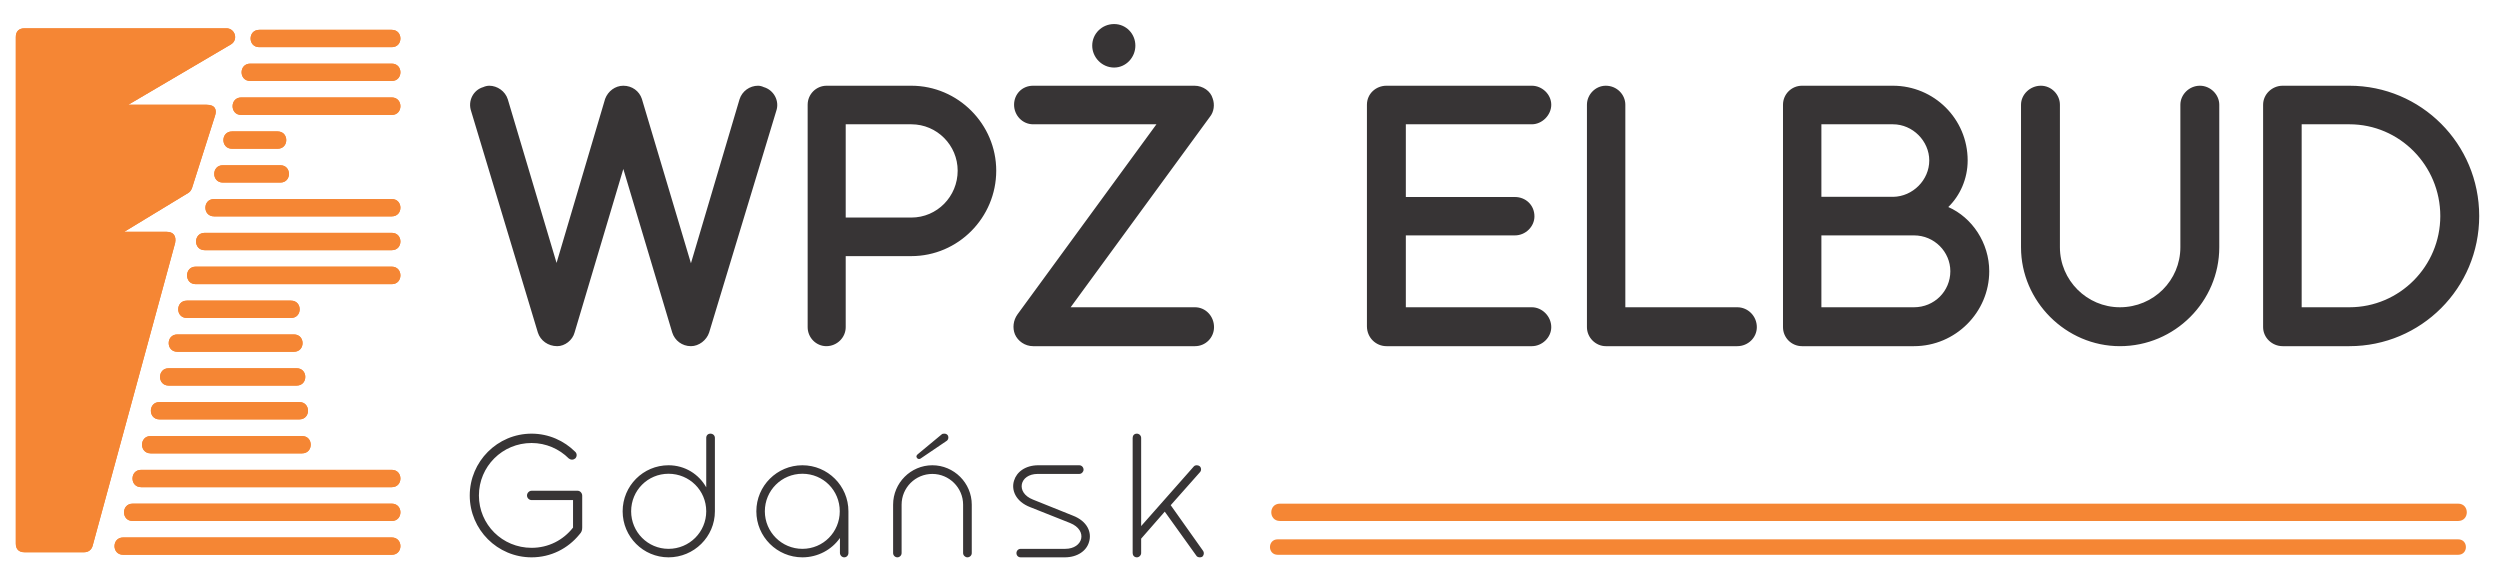 <svg xmlns="http://www.w3.org/2000/svg" xmlns:xlink="http://www.w3.org/1999/xlink" xmlns:serif="http://www.serif.com/" width="100%" height="100%" viewBox="0 0 430 100" xml:space="preserve" style="fill-rule:evenodd;clip-rule:evenodd;stroke-linejoin:round;stroke-miterlimit:2;">    <g id="Warstwa_x0020_1" transform="matrix(1,0,0,1,-44.63,-40.6)">        <g id="_1749026350416">            <path d="M83.581,45.468C85.042,45.468 85.685,47.426 84.341,48.244L66.692,58.617L80.162,58.617C81.682,58.617 81.974,59.523 81.594,60.575L77.649,72.965C77.474,73.374 77.299,73.608 77.007,73.783L65.99,80.475L73.325,80.475C74.435,80.475 74.99,81.176 74.757,82.374L60.555,134.505C60.351,135.177 59.825,135.586 59.094,135.586L48.837,135.586C47.844,135.586 47.347,135.031 47.347,134.096L47.347,46.958C47.347,46.023 47.873,45.468 48.837,45.468L83.581,45.468Z" style="fill:rgb(245,134,52);"></path>            <path d="M89.221,45.731L112.013,45.731C114,45.731 114,48.712 112.013,48.712L89.221,48.712C87.234,48.712 87.234,45.731 89.221,45.731Z" style="fill:rgb(245,134,52);"></path>            <path d="M87.672,51.546L112.013,51.546C114,51.546 114,54.527 112.013,54.527L87.672,54.527C85.685,54.527 85.685,51.546 87.672,51.546Z" style="fill:rgb(245,134,52);"></path>            <path d="M86.124,57.361L112.013,57.361C114,57.361 114,60.371 112.013,60.371L86.124,60.371C84.137,60.371 84.137,57.361 86.124,57.361Z" style="fill:rgb(245,134,52);"></path>            <path d="M84.546,63.205L92.377,63.205C94.364,63.205 94.364,66.186 92.377,66.186L84.546,66.186C82.559,66.186 82.559,63.205 84.546,63.205Z" style="fill:rgb(245,134,52);"></path>            <path d="M82.968,69.02L92.844,69.02C94.831,69.02 94.831,72.001 92.844,72.001L82.968,72.001C80.981,72.001 80.981,69.02 82.968,69.02Z" style="fill:rgb(245,134,52);"></path>            <path d="M81.448,74.835L112.013,74.835C114,74.835 114,77.816 112.013,77.816L81.448,77.816C79.461,77.816 79.461,74.835 81.448,74.835Z" style="fill:rgb(245,134,52);"></path>            <path d="M79.841,80.65L112.013,80.65C114,80.65 114,83.631 112.013,83.631L79.841,83.631C77.854,83.631 77.854,80.65 79.841,80.65Z" style="fill:rgb(245,134,52);"></path>            <path d="M78.292,86.465L112.013,86.465C114,86.465 114,89.475 112.013,89.475L78.292,89.475C76.305,89.475 76.305,86.465 78.292,86.465Z" style="fill:rgb(245,134,52);"></path>            <path d="M76.773,92.309L94.685,92.309C96.672,92.309 96.672,95.29 94.685,95.29L76.773,95.29C74.786,95.29 74.786,92.309 76.773,92.309Z" style="fill:rgb(245,134,52);"></path>            <path d="M75.136,98.124L95.182,98.124C97.169,98.124 97.169,101.105 95.182,101.105L75.136,101.105C73.149,101.105 73.149,98.124 75.136,98.124Z" style="fill:rgb(245,134,52);"></path>            <path d="M73.646,103.939L95.65,103.939C97.637,103.939 97.637,106.92 95.65,106.92L73.646,106.92C71.659,106.92 71.659,103.939 73.646,103.939Z" style="fill:rgb(245,134,52);"></path>            <path d="M72.068,109.754L96.117,109.754C98.104,109.754 98.104,112.735 96.117,112.735L72.068,112.735C70.081,112.735 70.081,109.754 72.068,109.754Z" style="fill:rgb(245,134,52);"></path>            <path d="M70.549,115.599L96.585,115.599C98.572,115.599 98.572,118.579 96.585,118.579L70.549,118.579C68.562,118.579 68.562,115.599 70.549,115.599Z" style="fill:rgb(245,134,52);"></path>            <path d="M68.912,121.414L112.013,121.414C114,121.414 114,124.394 112.013,124.394L68.912,124.394C66.925,124.394 66.925,121.414 68.912,121.414Z" style="fill:rgb(245,134,52);"></path>            <path d="M67.451,127.229L112.013,127.229C114,127.229 114,130.209 112.013,130.209L67.451,130.209C65.464,130.209 65.464,127.229 67.451,127.229Z" style="fill:rgb(245,134,52);"></path>            <path d="M65.815,133.044L112.013,133.044C114,133.044 114,136.024 112.013,136.024L65.815,136.024C63.828,136.024 63.828,133.044 65.815,133.044Z" style="fill:rgb(245,134,52);"></path>            <path d="M83.581,45.468C85.042,45.468 85.685,47.426 84.341,48.244L66.692,58.617L80.162,58.617C81.682,58.617 81.974,59.523 81.594,60.575L77.649,72.965C77.474,73.374 77.299,73.608 77.007,73.783L65.99,80.475L73.325,80.475C74.435,80.475 74.99,81.176 74.757,82.374L60.555,134.505C60.351,135.177 59.825,135.586 59.094,135.586L48.837,135.586C47.844,135.586 47.347,135.031 47.347,134.096L47.347,46.958C47.347,46.023 47.873,45.468 48.837,45.468L83.581,45.468Z" style="fill:rgb(245,134,52);"></path>            <path d="M89.221,45.731L112.013,45.731C114,45.731 114,48.712 112.013,48.712L89.221,48.712C87.234,48.712 87.234,45.731 89.221,45.731Z" style="fill:rgb(245,134,52);"></path>            <path d="M87.672,51.546L112.013,51.546C114,51.546 114,54.527 112.013,54.527L87.672,54.527C85.685,54.527 85.685,51.546 87.672,51.546Z" style="fill:rgb(245,134,52);"></path>            <path d="M86.124,57.361L112.013,57.361C114,57.361 114,60.371 112.013,60.371L86.124,60.371C84.137,60.371 84.137,57.361 86.124,57.361Z" style="fill:rgb(245,134,52);"></path>            <path d="M84.546,63.205L92.377,63.205C94.364,63.205 94.364,66.186 92.377,66.186L84.546,66.186C82.559,66.186 82.559,63.205 84.546,63.205Z" style="fill:rgb(245,134,52);"></path>            <path d="M82.968,69.02L92.844,69.02C94.831,69.02 94.831,72.001 92.844,72.001L82.968,72.001C80.981,72.001 80.981,69.02 82.968,69.02Z" style="fill:rgb(245,134,52);"></path>            <path d="M81.448,74.835L112.013,74.835C114,74.835 114,77.816 112.013,77.816L81.448,77.816C79.461,77.816 79.461,74.835 81.448,74.835Z" style="fill:rgb(245,134,52);"></path>            <path d="M79.841,80.65L112.013,80.65C114,80.65 114,83.631 112.013,83.631L79.841,83.631C77.854,83.631 77.854,80.65 79.841,80.65Z" style="fill:rgb(245,134,52);"></path>            <path d="M78.292,86.465L112.013,86.465C114,86.465 114,89.475 112.013,89.475L78.292,89.475C76.305,89.475 76.305,86.465 78.292,86.465Z" style="fill:rgb(245,134,52);"></path>            <path d="M76.773,92.309L94.685,92.309C96.672,92.309 96.672,95.29 94.685,95.29L76.773,95.29C74.786,95.29 74.786,92.309 76.773,92.309Z" style="fill:rgb(245,134,52);"></path>            <path d="M75.136,98.124L95.182,98.124C97.169,98.124 97.169,101.105 95.182,101.105L75.136,101.105C73.149,101.105 73.149,98.124 75.136,98.124Z" style="fill:rgb(245,134,52);"></path>            <path d="M73.646,103.939L95.65,103.939C97.637,103.939 97.637,106.92 95.65,106.92L73.646,106.92C71.659,106.92 71.659,103.939 73.646,103.939Z" style="fill:rgb(245,134,52);"></path>            <path d="M72.068,109.754L96.117,109.754C98.104,109.754 98.104,112.735 96.117,112.735L72.068,112.735C70.081,112.735 70.081,109.754 72.068,109.754Z" style="fill:rgb(245,134,52);"></path>            <path d="M70.549,115.599L96.585,115.599C98.572,115.599 98.572,118.579 96.585,118.579L70.549,118.579C68.562,118.579 68.562,115.599 70.549,115.599Z" style="fill:rgb(245,134,52);"></path>            <path d="M68.912,121.414L112.013,121.414C114,121.414 114,124.394 112.013,124.394L68.912,124.394C66.925,124.394 66.925,121.414 68.912,121.414Z" style="fill:rgb(245,134,52);"></path>            <path d="M67.451,127.229L112.013,127.229C114,127.229 114,130.209 112.013,130.209L67.451,130.209C65.464,130.209 65.464,127.229 67.451,127.229Z" style="fill:rgb(245,134,52);"></path>            <path d="M65.815,133.044L112.013,133.044C114,133.044 114,136.024 112.013,136.024L65.815,136.024C63.828,136.024 63.828,133.044 65.815,133.044Z" style="fill:rgb(245,134,52);"></path>            <path d="M137.144,97.803C137.582,99.176 138.897,100.141 140.475,100.141C141.79,100.141 143.105,99.118 143.455,97.803L151.842,69.663L160.257,97.803C160.696,99.176 161.952,100.141 163.472,100.141C164.845,100.141 166.16,99.118 166.598,97.803L178.141,59.699C178.754,57.975 177.732,56.075 175.978,55.578C175.686,55.432 175.306,55.345 175.014,55.345C173.582,55.345 172.267,56.28 171.829,57.682L163.472,85.881L155.027,57.595C154.589,56.28 153.361,55.345 151.842,55.345C150.439,55.345 149.212,56.28 148.715,57.595L140.358,85.822L131.971,57.682C131.533,56.28 130.16,55.345 128.786,55.345C128.494,55.345 128.056,55.432 127.764,55.578C126.01,56.075 125.075,57.975 125.66,59.699L137.144,97.803ZM201.371,61.978C205.813,61.978 209.349,65.601 209.349,69.955C209.349,74.397 205.813,78.02 201.371,78.02L190.092,78.02L190.092,61.978L201.371,61.978ZM183.547,96.868C183.547,98.68 185.008,100.141 186.761,100.141C188.573,100.141 190.092,98.68 190.092,96.868L190.092,84.653L201.371,84.653C209.437,84.653 215.982,78.02 215.982,69.955C215.982,61.978 209.437,55.345 201.371,55.345L186.819,55.345C185.008,55.345 183.547,56.806 183.547,58.617L183.547,96.868ZM243.538,61.978L219.635,94.676C218.904,95.699 218.758,97.014 219.196,98.095C219.693,99.264 220.92,100.141 222.323,100.141L250.171,100.141C251.982,100.141 253.443,98.68 253.443,96.868C253.443,94.969 251.982,93.449 250.171,93.449L228.781,93.449L252.713,60.721C253.443,59.845 253.59,58.559 253.21,57.536C252.859,56.28 251.544,55.345 250.083,55.345L222.323,55.345C220.424,55.345 219.05,56.806 219.05,58.617C219.05,60.429 220.482,61.978 222.323,61.978L243.538,61.978ZM232.492,48.449C232.492,50.465 234.158,52.218 236.261,52.218C238.307,52.218 239.914,50.465 239.914,48.449C239.914,46.403 238.307,44.737 236.261,44.737C234.158,44.737 232.492,46.403 232.492,48.449ZM283.103,55.345C281.291,55.345 279.742,56.718 279.742,58.617L279.742,96.722C279.742,98.68 281.291,100.141 283.103,100.141L308.116,100.141C309.84,100.141 311.447,98.68 311.447,96.868C311.447,94.969 309.84,93.449 308.116,93.449L286.434,93.449L286.434,81.088L305.194,81.088C307.035,81.088 308.554,79.569 308.554,77.816C308.554,75.858 307.035,74.485 305.194,74.485L286.434,74.485L286.434,61.978L308.116,61.978C309.84,61.978 311.447,60.429 311.447,58.617C311.447,56.806 309.84,55.345 308.116,55.345L283.103,55.345ZM317.584,96.868C317.584,98.68 319.103,100.141 320.827,100.141L343.444,100.141C345.285,100.141 346.805,98.68 346.805,96.868C346.805,94.969 345.285,93.449 343.444,93.449L324.188,93.449L324.188,58.617C324.188,56.864 322.727,55.345 320.827,55.345C319.045,55.345 317.584,56.864 317.584,58.617L317.584,96.868ZM373.834,81.088C377.341,81.088 380.088,83.923 380.088,87.254C380.088,90.673 377.341,93.449 373.834,93.449L357.909,93.449L357.909,81.088L373.834,81.088ZM370.211,61.978C373.63,61.978 376.464,64.871 376.464,68.202C376.464,71.562 373.63,74.397 370.269,74.455L357.909,74.455L357.909,61.978L370.211,61.978ZM351.305,96.868C351.305,98.68 352.766,100.141 354.578,100.141L373.834,100.141C380.964,100.141 386.779,94.326 386.779,87.254C386.779,82.403 383.857,78.02 379.737,76.209C381.753,74.251 383.068,71.358 383.068,68.202C383.068,61.014 377.253,55.345 370.211,55.345L354.578,55.345C352.766,55.345 351.305,56.806 351.305,58.617L351.305,96.868ZM398.935,58.617C398.935,56.864 397.474,55.345 395.662,55.345C393.792,55.345 392.244,56.864 392.244,58.617L392.244,83.134C392.244,92.426 399.958,100.141 409.25,100.141C418.718,100.141 426.345,92.426 426.345,83.134L426.345,58.617C426.345,56.864 424.825,55.345 423.013,55.345C421.172,55.345 419.653,56.864 419.653,58.617L419.653,83.134C419.653,88.803 415.065,93.449 409.25,93.449C403.581,93.449 398.935,88.803 398.935,83.134L398.935,58.617ZM448.728,61.978C457.377,61.978 464.361,69.079 464.361,77.757C464.361,86.378 457.377,93.449 448.728,93.449L440.517,93.449L440.517,61.978L448.728,61.978ZM437.244,55.345C435.432,55.345 433.884,56.806 433.884,58.617L433.884,96.868C433.884,98.68 435.432,100.141 437.244,100.141L448.728,100.141C461.03,100.141 471.053,90.176 471.053,77.757C471.053,65.309 461.03,55.345 448.728,55.345L437.244,55.345Z" style="fill:rgb(55,52,53);fill-rule:nonzero;"></path>            <path d="M125.426,125.826C125.426,131.699 130.189,136.462 136.062,136.462C139.394,136.462 142.316,134.943 144.273,132.547C144.683,132.108 144.77,131.816 144.77,131.32L144.77,125.855C144.77,125.417 144.42,125.008 143.981,125.008L136.062,125.008C135.653,125.008 135.273,125.388 135.273,125.826C135.273,126.264 135.653,126.615 136.062,126.615L143.192,126.615L143.192,131.349C141.497,133.511 138.955,134.826 136.062,134.826C131.036,134.826 127.004,130.823 127.004,125.826C127.004,120.829 131.036,116.797 136.062,116.797C138.546,116.797 140.825,117.819 142.462,119.456C142.608,119.573 142.812,119.66 143.017,119.66C143.222,119.66 143.426,119.573 143.572,119.456C143.894,119.134 143.894,118.608 143.572,118.316C141.673,116.417 139.014,115.189 136.062,115.189C130.189,115.189 125.426,119.982 125.426,125.826ZM159.615,122.086C163.209,122.086 166.102,124.949 166.102,128.544C166.102,132.108 163.209,135.001 159.615,135.001C156.05,135.001 153.186,132.108 153.186,128.544C153.186,124.949 156.05,122.086 159.615,122.086ZM159.615,136.462C163.998,136.462 167.592,132.927 167.592,128.544L167.592,115.92C167.592,115.482 167.241,115.189 166.832,115.189C166.394,115.189 166.102,115.482 166.102,115.92L166.102,124.423C164.845,122.173 162.449,120.625 159.615,120.625C155.261,120.625 151.725,124.16 151.725,128.544C151.725,132.927 155.261,136.462 159.615,136.462ZM189.099,133.131L189.099,135.703C189.099,136.112 189.449,136.462 189.829,136.462C190.267,136.462 190.56,136.112 190.56,135.703L190.56,128.544C190.56,124.16 186.995,120.625 182.641,120.625C178.287,120.625 174.722,124.16 174.722,128.544C174.722,132.927 178.287,136.462 182.641,136.462C185.3,136.462 187.696,135.147 189.099,133.131ZM182.641,135.001C179.076,135.001 176.183,132.108 176.183,128.544C176.183,124.949 179.076,122.086 182.641,122.086C186.235,122.086 189.069,124.949 189.069,128.544C189.069,132.108 186.235,135.001 182.641,135.001ZM198.245,127.404L198.245,135.732C198.245,136.112 198.566,136.462 198.975,136.462C199.355,136.462 199.706,136.141 199.706,135.732L199.706,127.404C199.706,124.482 202.073,122.115 204.995,122.115C207.888,122.115 210.284,124.482 210.284,127.404L210.284,135.732C210.284,136.112 210.635,136.462 211.014,136.462C211.424,136.462 211.774,136.141 211.774,135.732L211.774,127.404C211.774,123.664 208.706,120.625 204.995,120.625C201.284,120.625 198.245,123.664 198.245,127.404ZM202.453,118.754C202.248,118.93 202.19,119.164 202.336,119.339C202.423,119.514 202.686,119.631 202.949,119.485L207.391,116.475C207.712,116.3 207.859,115.862 207.654,115.482C207.508,115.277 207.303,115.189 207.07,115.189C206.894,115.189 206.719,115.189 206.573,115.336L202.453,118.754ZM223.229,120.625C220.979,120.625 219.489,121.793 219.05,123.255C218.524,124.862 219.313,126.878 221.855,127.842L228.693,130.56C231.791,131.816 230.943,135.001 227.846,135.001L220.19,135.001C219.752,135.001 219.459,135.352 219.459,135.732C219.459,136.141 219.752,136.462 220.19,136.462L227.758,136.462C230.008,136.462 231.528,135.294 231.937,133.833C232.463,132.196 231.674,130.238 229.132,129.274L222.294,126.527C219.255,125.329 219.985,122.115 223.112,122.115L230.271,122.115C230.68,122.115 231.002,121.735 231.002,121.384C231.002,120.975 230.68,120.625 230.271,120.625L223.229,120.625ZM240.908,115.92C240.908,115.511 240.557,115.189 240.177,115.189C239.71,115.189 239.447,115.511 239.447,115.92L239.447,135.732C239.447,136.112 239.71,136.462 240.177,136.462C240.557,136.462 240.908,136.112 240.908,135.732L240.908,133.248L244.969,128.602L250.375,136.141C250.492,136.375 250.755,136.462 251.018,136.462C251.135,136.462 251.252,136.433 251.398,136.375C251.719,136.112 251.778,135.644 251.544,135.323L245.992,127.492L251.018,121.823C251.281,121.56 251.281,121.063 250.989,120.8C250.814,120.683 250.697,120.625 250.492,120.625C250.288,120.625 250.083,120.683 249.966,120.829L240.908,131.086L240.908,115.92Z" style="fill:rgb(55,52,53);fill-rule:nonzero;"></path>            <path d="M264.401,133.365L467.429,133.365C469.212,133.365 469.212,136.024 467.429,136.024L264.401,136.024C262.619,136.024 262.619,133.365 264.401,133.365Z" style="fill:rgb(245,134,52);"></path>            <path d="M264.781,127.229L467.429,127.229C469.416,127.229 469.416,130.209 467.429,130.209L264.781,130.209C262.794,130.209 262.794,127.229 264.781,127.229Z" style="fill:rgb(245,134,52);"></path>        </g>    </g></svg>